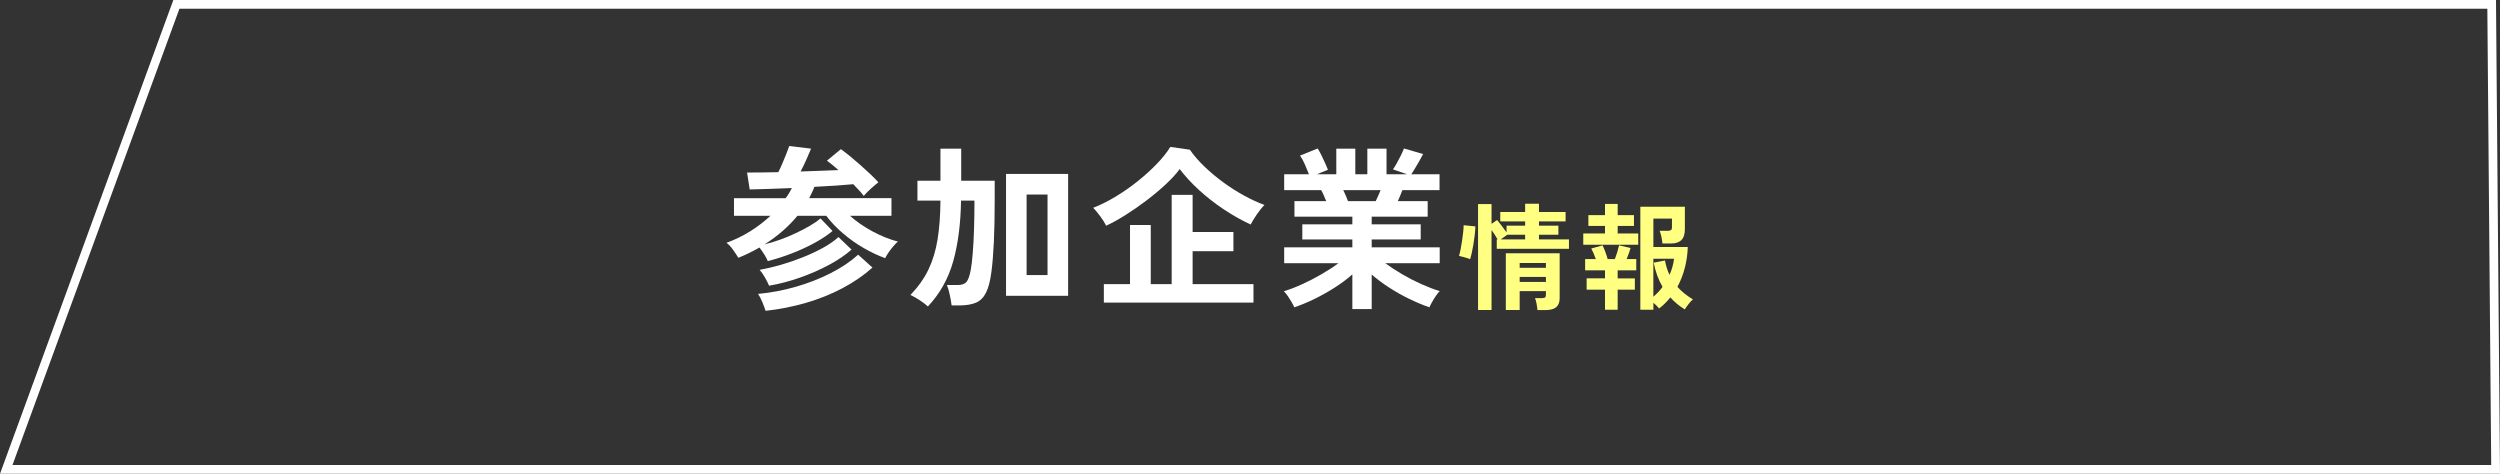 <?xml version="1.0" encoding="UTF-8"?>
<svg id="_レイヤー_2" data-name="レイヤー 2" xmlns="http://www.w3.org/2000/svg" viewBox="0 0 430.094 81.5">
  <rect x="0" y="0" width="430.094" height="81.5" fill="#333333" stroke="none"/>
  <defs>
    <style>
      .cls-1 {
        fill: none;
        stroke: #fff;
        stroke-miterlimit: 10;
        stroke-width: 1.5px;
      }

      .cls-2 {
        fill: #fff;
      }

      .cls-3 {
        fill: #ffff82;
      }
    </style>
  </defs>
  <g id="tx">
    <g>
      <g>
        <path class="cls-2" d="m132.095,44.923c-.141-.34-.345-.725-.615-1.155-.27-.43-.545-.825-.825-1.185-.56.319-1.145.63-1.755.93s-1.235.58-1.875.84c-.239-.399-.545-.859-.915-1.38-.37-.519-.745-.92-1.125-1.2,1.48-.54,2.856-1.21,4.125-2.01,1.27-.8,2.415-1.68,3.436-2.64h-6.271v-3.03h8.88c.221-.28.42-.57.601-.87.18-.3.34-.59.479-.87-1.399.06-2.74.11-4.019.15-1.28.04-2.36.07-3.24.09l-.45-2.91c.7,0,1.51-.005,2.431-.015.919-.01,1.899-.025,2.939-.045.24-.46.48-.976.72-1.546.24-.569.466-1.119.676-1.649s.375-.965.495-1.305l3.75.449c-.181.44-.44,1.046-.78,1.815-.341.77-.681,1.475-1.02,2.115,1.18-.04,2.335-.08,3.465-.12s2.146-.08,3.046-.12c-.36-.319-.711-.62-1.051-.9-.34-.279-.649-.519-.93-.72l2.4-1.98c.42.3.919.685,1.5,1.154.579.471,1.175.976,1.784,1.516.61.54,1.195,1.075,1.756,1.605.56.53,1.029,1.005,1.409,1.425-.359.28-.785.641-1.274,1.08-.49.44-.905.86-1.245,1.26-.2-.279-.46-.589-.78-.93-.32-.34-.66-.699-1.02-1.08-.82.08-1.815.16-2.985.24s-2.405.15-3.705.21c-.12.341-.26.67-.42.99s-.32.64-.479.96h14.159v3.03h-7.14c1.14,1.02,2.45,1.925,3.93,2.715,1.48.79,2.92,1.364,4.32,1.725-.221.18-.476.44-.765.78-.29.34-.565.695-.825,1.065-.26.371-.46.705-.6,1.006-1.221-.44-2.461-1.025-3.721-1.756-1.26-.73-2.444-1.569-3.555-2.519s-2.065-1.955-2.865-3.015h-4.95c-.76.92-1.615,1.795-2.564,2.625-.95.83-1.985,1.595-3.106,2.295.84-.2,1.72-.466,2.641-.795.919-.33,1.824-.705,2.715-1.125.89-.421,1.705-.845,2.444-1.275.74-.43,1.351-.856,1.83-1.275l2.07,2.16c-.8.681-1.8,1.351-3,2.01-1.2.66-2.505,1.266-3.915,1.815-1.41.551-2.815,1.005-4.215,1.365Zm-.39,8.55c-.12-.4-.301-.891-.54-1.47-.24-.581-.49-1.06-.75-1.44,2.159-.199,4.31-.605,6.449-1.215,2.141-.61,4.146-1.39,6.016-2.34s3.454-2.015,4.755-3.195l2.46,2.22c-1.5,1.341-3.225,2.525-5.175,3.556s-4.046,1.869-6.285,2.519c-2.24.649-4.55,1.105-6.93,1.365Zm.6-4.32c-.16-.399-.4-.88-.72-1.44-.32-.56-.62-.99-.9-1.29,1.12-.2,2.311-.48,3.57-.84,1.26-.36,2.519-.79,3.78-1.29,1.26-.5,2.43-1.045,3.51-1.636,1.08-.589,1.98-1.215,2.7-1.875l2.25,2.16c-1.041.92-2.331,1.796-3.87,2.625-1.541.83-3.206,1.56-4.995,2.19-1.79.63-3.565,1.095-5.325,1.395Z"/>
        <path class="cls-2" d="m159.635,52.723c-.341-.32-.79-.665-1.35-1.035-.56-.37-1.11-.685-1.65-.945,1.34-1.399,2.375-2.864,3.104-4.394.731-1.53,1.25-3.25,1.56-5.16.31-1.909.475-4.135.495-6.675h-3.96v-3.42h3.96v-5.521h3.569v5.521h5.761v3.42c0,5.36-.19,9.46-.57,12.3-.2,1.54-.51,2.726-.93,3.555-.42.83-1.001,1.4-1.74,1.71-.74.31-1.7.466-2.88.466h-1.29c-.06-.501-.165-1.105-.315-1.815-.149-.71-.315-1.275-.495-1.695h1.83c.721,0,1.23-.175,1.53-.524s.55-1.055.75-2.115c.12-.66.23-1.585.33-2.775.1-1.19.175-2.569.225-4.14.05-1.569.075-3.225.075-4.965h-2.31c-.06,3.94-.506,7.405-1.335,10.395-.83,2.99-2.285,5.596-4.365,7.815Zm13.44-1.83v-20.97h10.681v20.97h-10.681Zm3.54-3.57h3.601v-13.859h-3.601v13.859Z"/>
        <path class="cls-2" d="m190.295,38.834c-.2-.44-.52-.96-.96-1.56-.44-.6-.86-1.109-1.261-1.53,1.24-.479,2.525-1.119,3.856-1.92,1.33-.8,2.604-1.69,3.825-2.67,1.22-.98,2.319-1.98,3.3-3,.98-1.02,1.74-1.98,2.28-2.88l3.359.48c.68.98,1.516,1.945,2.505,2.894.99.95,2.065,1.851,3.226,2.7,1.159.851,2.35,1.61,3.57,2.28,1.22.67,2.399,1.215,3.54,1.635-.44.44-.891,1-1.351,1.68-.46.681-.8,1.24-1.02,1.681-1.56-.721-3.106-1.591-4.636-2.61-1.529-1.02-2.944-2.125-4.244-3.315-1.301-1.19-2.411-2.394-3.33-3.614-.601.82-1.405,1.7-2.415,2.64-1.011.94-2.115,1.865-3.315,2.775s-2.405,1.745-3.615,2.505-2.314,1.37-3.314,1.83Zm-.391,13.229v-3.18h4.5v-10.17h3.57v10.17h3.6v-15.36h3.601v6.391h7.019v3.3h-7.019v5.67h10.47v3.18h-25.74Z"/>
        <path class="cls-2" d="m232.655,53.173v-5.971c-.899.801-1.915,1.56-3.045,2.28s-2.29,1.37-3.479,1.95c-1.19.58-2.346,1.06-3.465,1.44-.101-.24-.251-.536-.45-.886-.2-.35-.42-.7-.66-1.05s-.47-.625-.69-.825c.981-.3,2.03-.705,3.15-1.215s2.225-1.08,3.315-1.71c1.09-.63,2.064-1.265,2.925-1.905h-9.33v-2.729h11.729v-1.351h-8.609v-2.609h8.609v-1.32h-9.96v-2.67h5.46c-.14-.34-.28-.675-.42-1.005s-.29-.625-.449-.885h-6.36v-2.731h4.26c-.2-.519-.435-1.09-.705-1.71-.27-.619-.545-1.12-.825-1.5l3.03-1.23c.2.3.415.685.645,1.154.23.471.444.931.644,1.38.2.45.36.825.48,1.125l-1.891.78h3.33v-4.41h3.271v4.41h2.069v-4.41h3.301v4.41h3.539l-2.43-.84c.2-.28.425-.644.675-1.095s.49-.91.721-1.38c.23-.47.395-.845.495-1.125l3.3.96c-.181.34-.4.74-.66,1.199-.261.461-.516.895-.765,1.306-.251.41-.456.734-.615.975h4.859v2.731h-6.39c-.26.68-.52,1.31-.78,1.89h5.13v2.67h-9.63v1.32h8.431v2.609h-8.431v1.351h11.7v2.729h-9.36c.86.641,1.83,1.275,2.91,1.905s2.18,1.195,3.301,1.695c1.119.5,2.169.899,3.149,1.2-.2.2-.42.475-.66.824-.239.35-.46.705-.66,1.065s-.35.66-.449.9c-1.101-.381-2.24-.856-3.42-1.426-1.181-.569-2.331-1.215-3.45-1.935-1.12-.72-2.141-1.48-3.061-2.28v5.94h-3.33Zm-.75-18.57h4.771c.14-.279.279-.585.42-.915.14-.33.28-.654.42-.975h-6.42c.16.32.31.649.45.989.14.341.26.641.359.9Z"/>
      </g>
      <g>
        <path class="cls-3" d="m252.921,44.588c-.146-.066-.343-.137-.59-.21s-.493-.144-.74-.21c-.246-.066-.443-.113-.59-.141.094-.293.186-.67.28-1.13.093-.46.177-.95.25-1.47.073-.52.137-1.017.19-1.49.054-.473.08-.869.08-1.19l2.021.2c-.014.467-.054.983-.12,1.55s-.146,1.123-.24,1.67c-.093.547-.19,1.036-.29,1.47-.1.434-.184.75-.25.95Zm1.36,8.74v-18.22h2.32v3.4l.96-.66c.239.28.517.63.83,1.05.312.421.576.784.79,1.091v-1.16h3.199v-.74h-4.279v-1.62h4.279v-1.42h2.38v1.42h4.58v1.62h-4.58v.74h3.341v1.56h-3.341v.8h5.16v1.62h-12.42v-1.62h.141c-.134-.24-.294-.506-.48-.8-.186-.293-.373-.566-.56-.819v13.76h-2.32Zm3.9-12.141h4.199v-.8h-3.08l-1.119.8Zm6.319,12.16c-.026-.32-.077-.68-.149-1.08-.074-.4-.164-.727-.271-.98h1.22c.267,0,.443-.047.53-.141.087-.093.13-.267.13-.519v-.54h-4.519v3.24h-2.38v-9.761h9.26v7.74c0,.693-.197,1.207-.59,1.54-.394.333-1.023.5-1.891.5h-1.34Zm-3.06-7.28h4.519v-.819h-4.519v.819Zm0,2.44h4.519v-.86h-4.519v.86Z"/>
        <path class="cls-3" d="m272.381,42.108v-1.94h3.74v-1.3h-2.86v-1.86h2.86v-1.92h2.18v1.92h2.801v1.86h-2.801v1.3h3.54v1.94h-9.46Zm3.74,11.181v-3.46h-3.16v-1.94h3.16v-1.38h-3.42v-1.94h1.84c-.12-.333-.25-.666-.39-1-.141-.333-.271-.606-.391-.819l1.94-.54c.146.293.307.673.48,1.14.173.467.306.873.399,1.22h1.24c.146-.373.286-.779.42-1.22.133-.44.233-.82.3-1.14l1.98.46c-.08.279-.181.59-.301.93-.119.34-.246.663-.38.97h1.66v1.94h-3.2v1.38h2.96v1.94h-2.96v3.46h-2.18Zm6.08,0v-17.72h7.66v3.84c0,.866-.2,1.496-.601,1.89-.399.394-.993.59-1.779.59h-1.48c-.026-.347-.087-.733-.18-1.16-.094-.427-.193-.767-.3-1.02h1.38c.253,0,.44-.04.56-.12s.181-.246.181-.5v-1.48h-3.2v4.879h5.92c-.04,1.24-.21,2.44-.51,3.601-.301,1.16-.724,2.247-1.27,3.26.36.413.764.797,1.21,1.15s.93.69,1.45,1.01c-.214.173-.453.43-.72.769-.268.34-.494.657-.681.95-.933-.573-1.76-1.26-2.479-2.06-.294.359-.601.699-.92,1.02-.32.32-.66.613-1.02.88-.239-.307-.566-.633-.98-.98v1.2h-2.24Zm2.24-2.24c.293-.253.573-.52.84-.8.267-.28.513-.58.74-.9-.36-.613-.667-1.267-.92-1.96-.254-.693-.454-1.427-.601-2.2l1.94-.38c.173.934.433,1.76.779,2.481.4-.881.66-1.807.78-2.78h-3.56v6.54Z"/>
      </g>
    </g>
    <polygon class="cls-1" points="78.727 80.75 1.073 80.75 30.344 .75 326.908 .75 353.607 .75 428.66 .75 429.338 80.75 105.097 80.75 78.727 80.75"/>
  </g>
</svg>